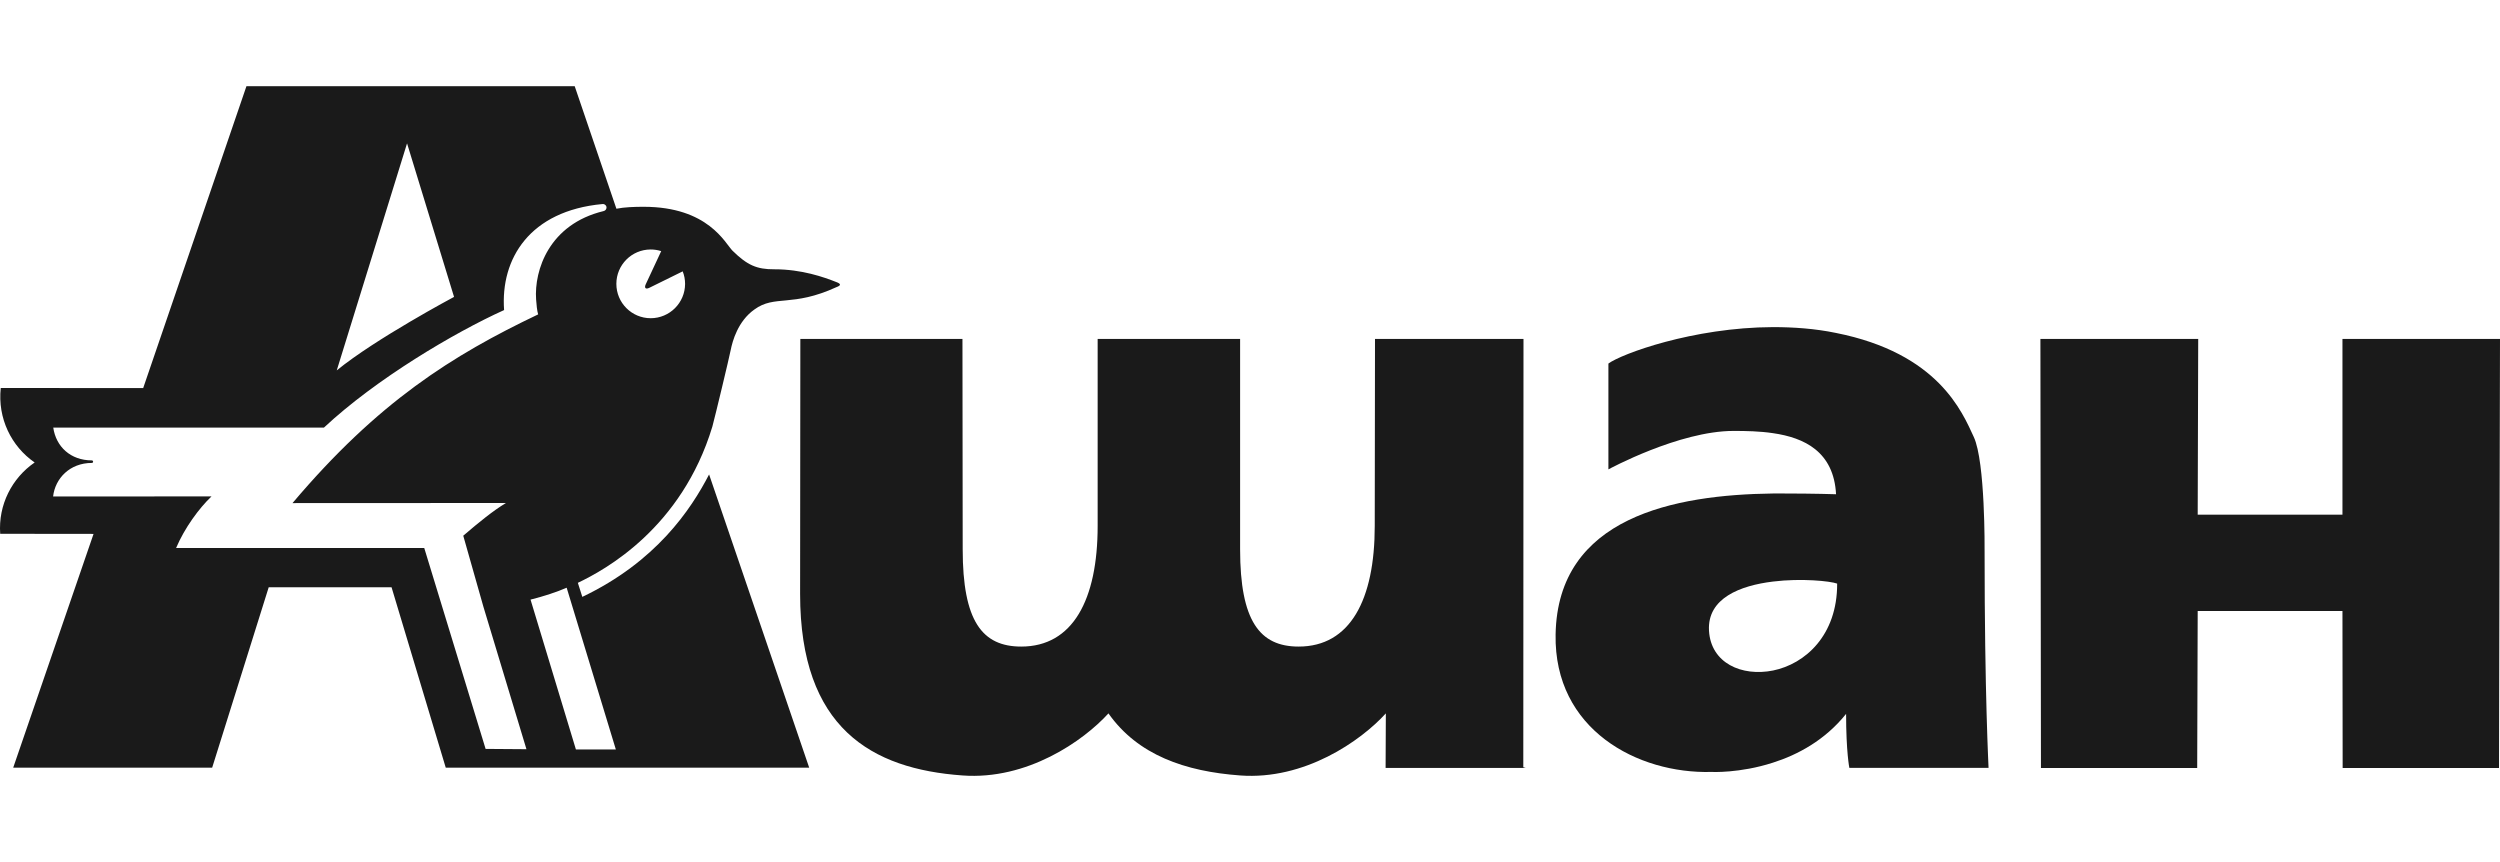 <?xml version="1.0" encoding="UTF-8"?> <svg xmlns="http://www.w3.org/2000/svg" width="116" height="40" viewBox="0 0 116 40" fill="none"><path fill-rule="evenodd" clip-rule="evenodd" d="M38.809 13.089C38.238 12.862 37.196 12.491 35.916 12.495C35.125 12.498 34.677 12.312 33.988 11.632C33.649 11.298 32.872 9.595 29.865 9.595C29.431 9.595 28.967 9.611 28.601 9.685L26.666 4H11.435L6.644 18.006L0.035 18.004C-0.116 19.406 0.524 20.712 1.608 21.459C0.559 22.179 -0.086 23.42 0.009 24.768L4.341 24.773L0.612 35.621H9.844L12.468 27.249H18.168L20.683 35.621H37.547C37.547 35.621 32.902 22.009 32.902 22.014C32.058 23.648 30.436 26.068 27.019 27.695L26.812 27.043C28.079 26.442 31.628 24.499 33.053 19.796C33.192 19.28 33.828 16.628 33.907 16.231C33.986 15.835 34.234 14.904 35.006 14.359C35.953 13.667 36.749 14.268 38.809 13.324C39.032 13.243 39.029 13.171 38.809 13.089ZM18.887 6.652L21.068 13.776C21.068 13.776 17.414 15.723 15.625 17.187L18.887 6.652ZM28.575 34.775H26.722L24.617 27.822C25.239 27.667 25.852 27.463 26.293 27.27L28.575 34.775ZM28.007 9.794C25.478 10.405 24.782 12.537 24.875 13.892C24.889 14.101 24.921 14.44 24.97 14.588C20.987 16.487 17.535 18.654 13.572 23.344L23.476 23.339C22.882 23.696 22.223 24.233 21.495 24.857L22.432 28.159L24.427 34.763L22.532 34.749L19.685 25.427H8.171C8.568 24.49 9.241 23.578 9.814 23.033L2.464 23.037C2.557 22.202 3.236 21.48 4.262 21.48C4.294 21.48 4.32 21.455 4.32 21.422C4.32 21.39 4.294 21.362 4.262 21.362C3.273 21.362 2.598 20.724 2.471 19.84H15.031C17.449 17.58 21.089 15.428 23.39 14.387C23.216 11.992 24.59 9.785 27.942 9.469C28.03 9.451 28.121 9.509 28.139 9.597C28.158 9.69 28.095 9.776 28.007 9.794ZM30.192 14.765C29.313 14.765 28.599 14.052 28.599 13.171C28.599 12.291 29.311 11.576 30.192 11.576C30.362 11.576 30.526 11.602 30.68 11.653L29.96 13.196C29.886 13.363 29.96 13.435 30.125 13.356L31.677 12.591C31.749 12.771 31.788 12.966 31.788 13.173C31.786 14.05 31.072 14.765 30.192 14.765Z" fill="#1A1A1A"></path><path fill-rule="evenodd" clip-rule="evenodd" d="M70.69 15.728H63.8L63.788 24.404C63.788 27.831 62.647 30.001 60.257 30.001C58.45 30.001 57.541 28.811 57.541 25.488V15.728H57.448H51.386H50.931V24.404C50.931 27.831 49.776 30.001 47.386 30.001C45.567 30.001 44.669 28.811 44.669 25.488L44.658 15.725H37.136L37.125 27.562C37.125 33.791 40.447 35.679 44.658 35.981C47.655 36.204 50.265 34.385 51.432 33.101C52.796 35.039 55 35.795 57.541 35.981C60.526 36.204 63.136 34.385 64.303 33.101L64.292 35.633H64.642H70.797L70.681 35.598L70.69 15.728Z" fill="#1A1A1A"></path><path fill-rule="evenodd" clip-rule="evenodd" d="M92.085 25.606C92.085 25.511 92.12 21.431 91.584 20.276C91.048 19.12 89.942 16.391 85.183 15.447C84.216 15.247 83.223 15.178 82.267 15.178C78.548 15.191 75.226 16.426 74.63 16.869V21.779C74.63 21.779 77.908 19.995 80.437 19.995C81.007 19.995 81.65 20.006 82.267 20.099C83.726 20.308 85.088 20.962 85.193 22.933C85.193 22.933 84.19 22.898 82.743 22.898H82.265C77.706 22.956 72.273 23.982 72.18 29.439C72.099 33.86 75.994 35.911 79.409 35.818C79.409 35.818 80.713 35.888 82.265 35.387C83.406 35.025 84.678 34.349 85.659 33.124C85.659 34.897 85.81 35.63 85.81 35.63H92.269C92.273 35.635 92.085 32.231 92.085 25.606ZM82.269 31.112C80.824 31.402 79.379 30.774 79.297 29.258C79.216 27.755 80.743 27.17 82.269 26.984C83.587 26.822 84.928 26.963 85.244 27.079C85.253 29.479 83.761 30.808 82.269 31.112Z" fill="#1A1A1A"></path><path fill-rule="evenodd" clip-rule="evenodd" d="M108.69 15.728V23.882H101.973L101.997 15.728H94.675L94.7 35.635H101.95L101.973 28.349H108.69L108.699 35.635H115.954L116 15.728H108.69Z" fill="#1A1A1A"></path></svg> 